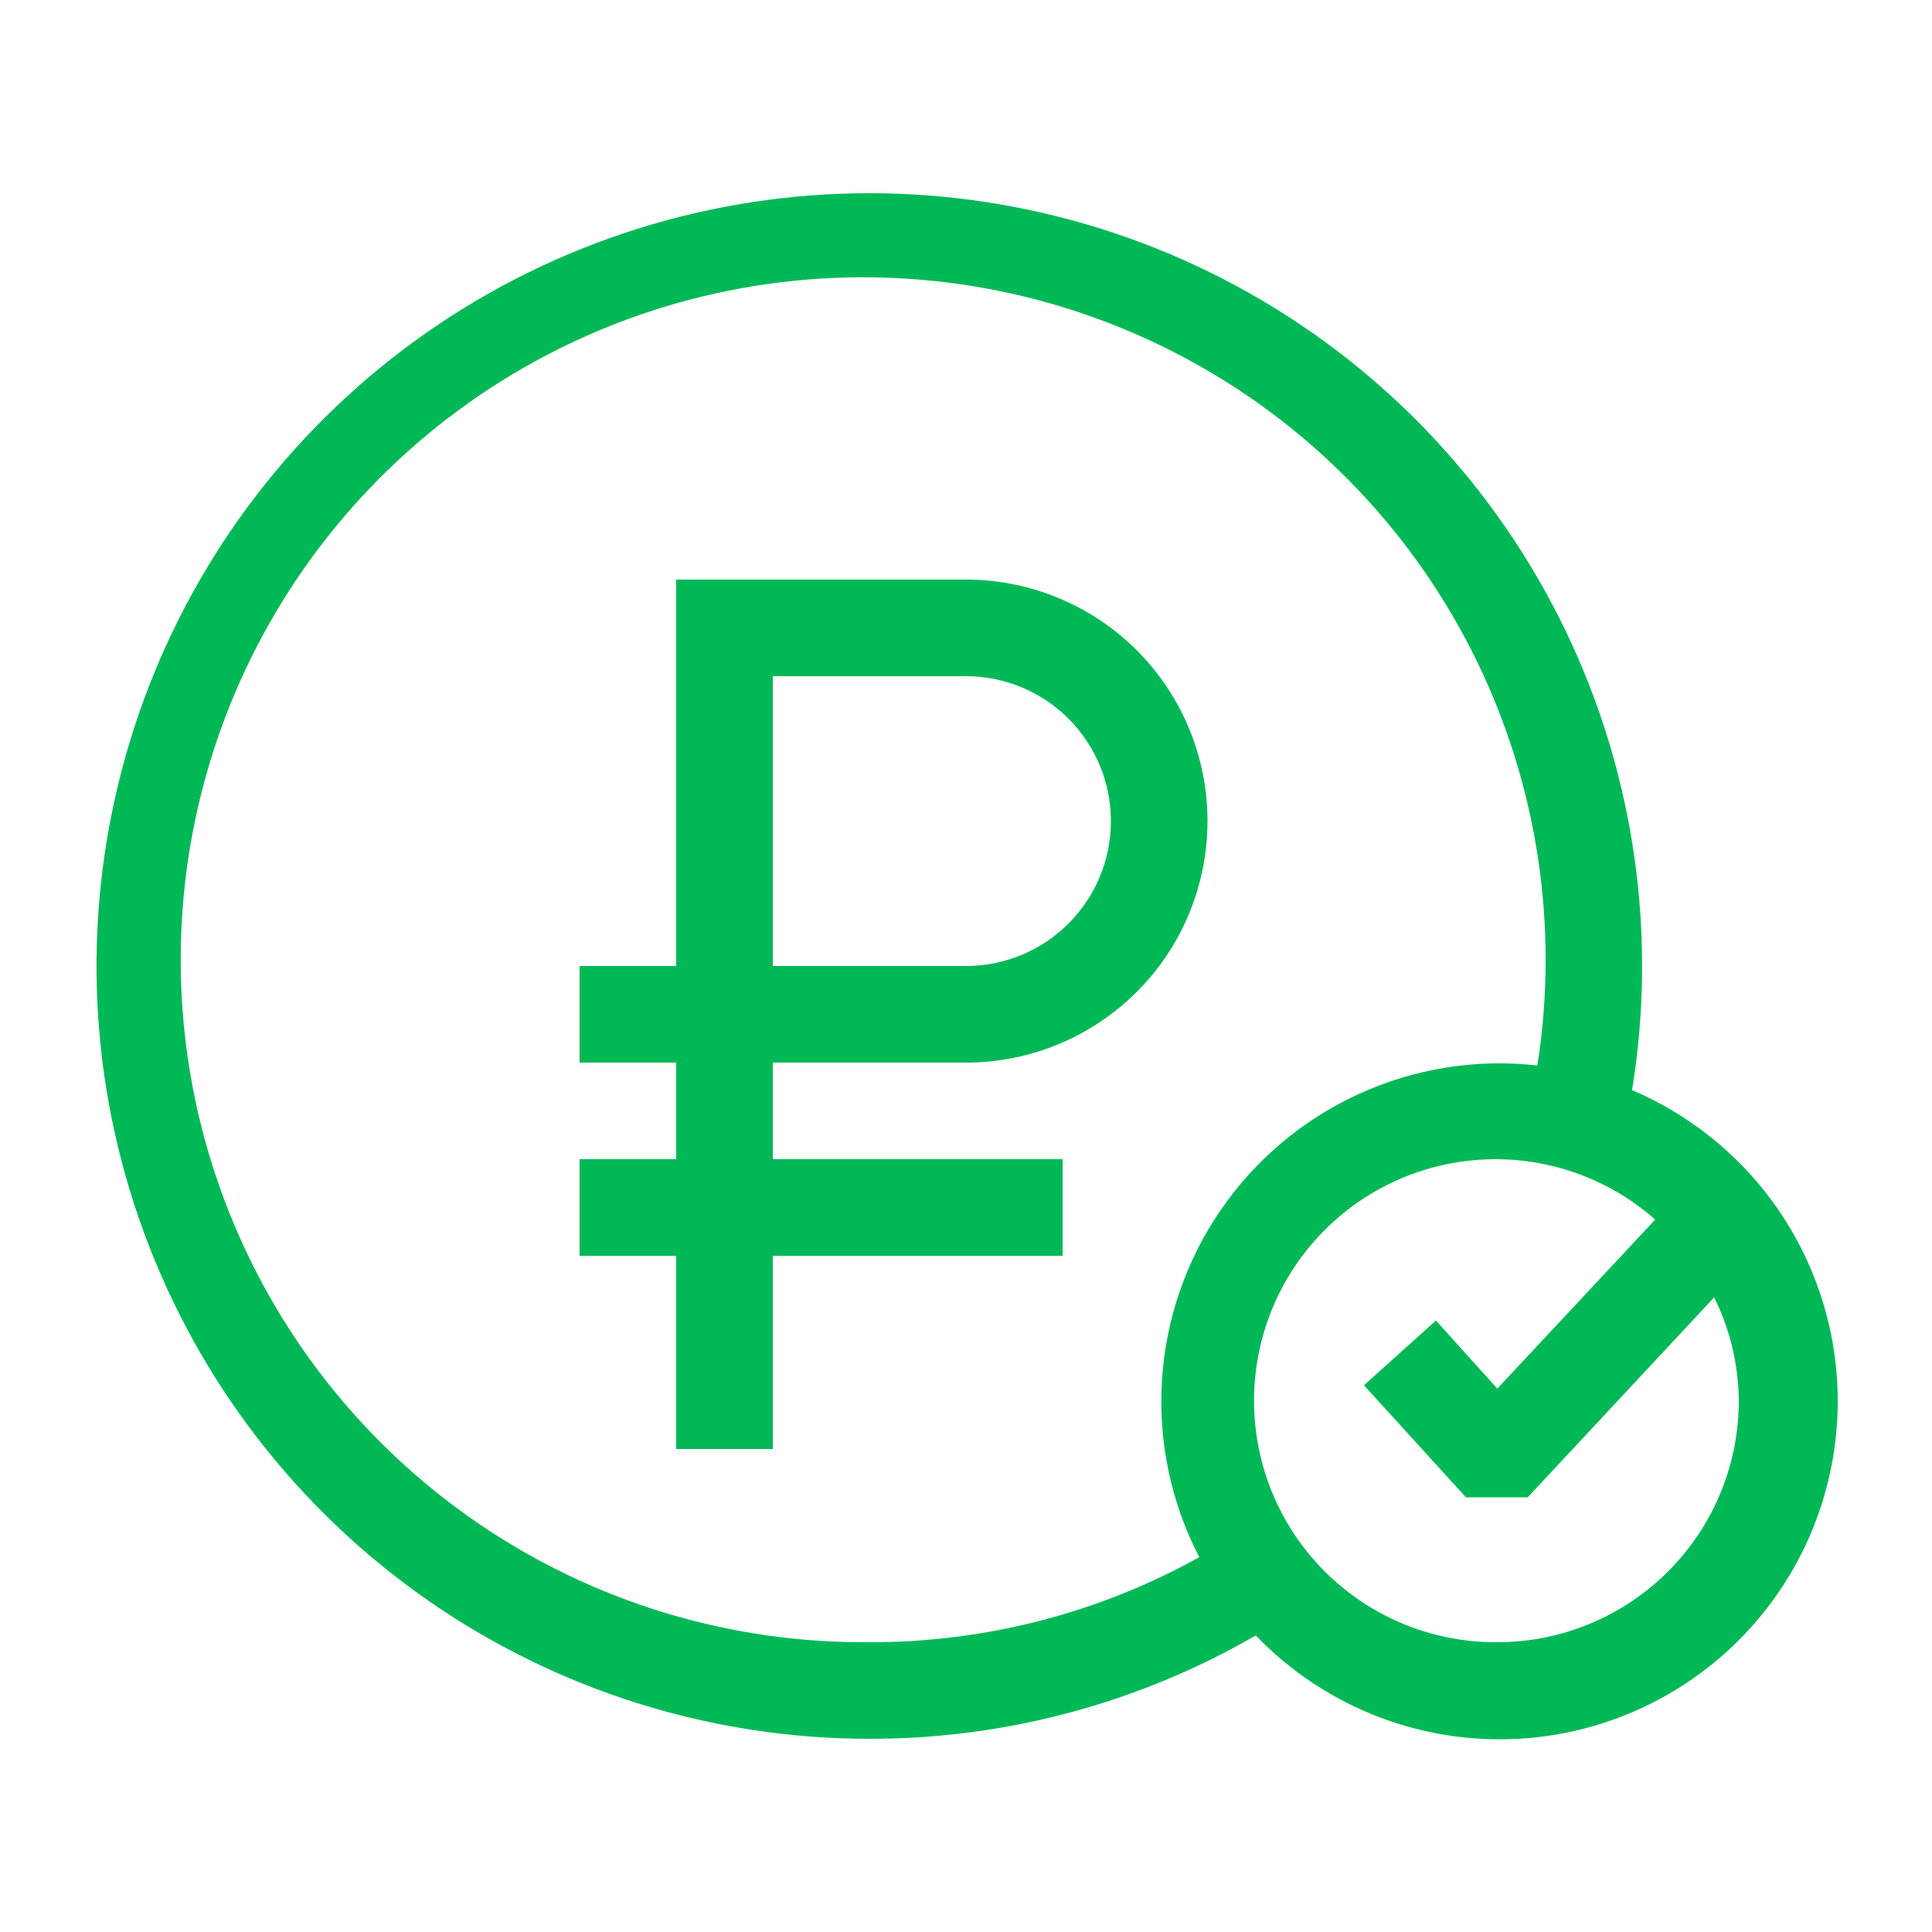 <svg width="40" height="40" viewBox="0 0 40 40" fill="none" xmlns="http://www.w3.org/2000/svg">
<path d="M20 22C21.326 22 22.598 21.473 23.536 20.535C24.474 19.598 25 18.326 25 17C25 15.674 24.474 14.402 23.536 13.464C22.598 12.527 21.326 12 20 12H14V20H12V22H14V24H12V26H14V30H16V26H22V24H16V22H20ZM16 14H20C20.796 14 21.559 14.316 22.122 14.879C22.684 15.441 23 16.204 23 17C23 17.796 22.684 18.559 22.122 19.121C21.559 19.684 20.796 20 20 20H16V14ZM33.79 22.57C34.316 19.338 33.838 16.022 32.42 13.071C31.002 10.119 28.712 7.674 25.86 6.065C23.008 4.456 19.731 3.761 16.471 4.073C13.211 4.386 10.126 5.691 7.632 7.812C5.137 9.934 3.354 12.77 2.523 15.937C1.691 19.104 1.851 22.45 2.982 25.523C4.112 28.597 6.158 31.249 8.844 33.123C11.53 34.996 14.726 36.001 18 36C20.809 36.004 23.569 35.266 26 33.86C26.719 34.609 27.596 35.188 28.567 35.556C29.537 35.924 30.578 36.072 31.613 35.988C32.647 35.904 33.65 35.592 34.549 35.072C35.448 34.553 36.221 33.841 36.81 32.986C37.4 32.132 37.792 31.157 37.958 30.132C38.124 29.108 38.061 28.059 37.772 27.062C37.483 26.064 36.975 25.144 36.287 24.367C35.598 23.591 34.745 22.977 33.79 22.57ZM18 34C15.107 34.026 12.274 33.164 9.887 31.529C7.499 29.894 5.671 27.565 4.65 24.857C3.629 22.149 3.464 19.194 4.177 16.389C4.89 13.584 6.447 11.066 8.637 9.175C10.828 7.284 13.546 6.111 16.424 5.815C19.303 5.519 22.203 6.113 24.733 7.519C27.263 8.924 29.3 11.072 30.569 13.673C31.838 16.273 32.279 19.201 31.83 22.06C30.569 21.917 29.293 22.12 28.139 22.647C26.984 23.173 25.994 24.004 25.276 25.049C24.556 26.095 24.135 27.317 24.057 28.583C23.978 29.85 24.246 31.114 24.83 32.24C22.741 33.4 20.39 34.006 18 34ZM31 34C30.19 34.006 29.39 33.815 28.67 33.443C27.949 33.071 27.33 32.53 26.866 31.866C26.401 31.201 26.105 30.434 26.003 29.63C25.901 28.826 25.996 28.009 26.28 27.25C26.563 26.491 27.027 25.812 27.632 25.272C28.236 24.732 28.963 24.346 29.749 24.15C30.536 23.953 31.358 23.95 32.146 24.142C32.933 24.334 33.662 24.714 34.27 25.25L31 28.75L29.73 27.34L28.24 28.68L30.35 31H31.63L35.49 26.86C35.819 27.526 35.993 28.257 36 29C36 30.326 35.474 31.598 34.536 32.535C33.598 33.473 32.326 34 31 34Z" fill="#00B956"/>
</svg>

